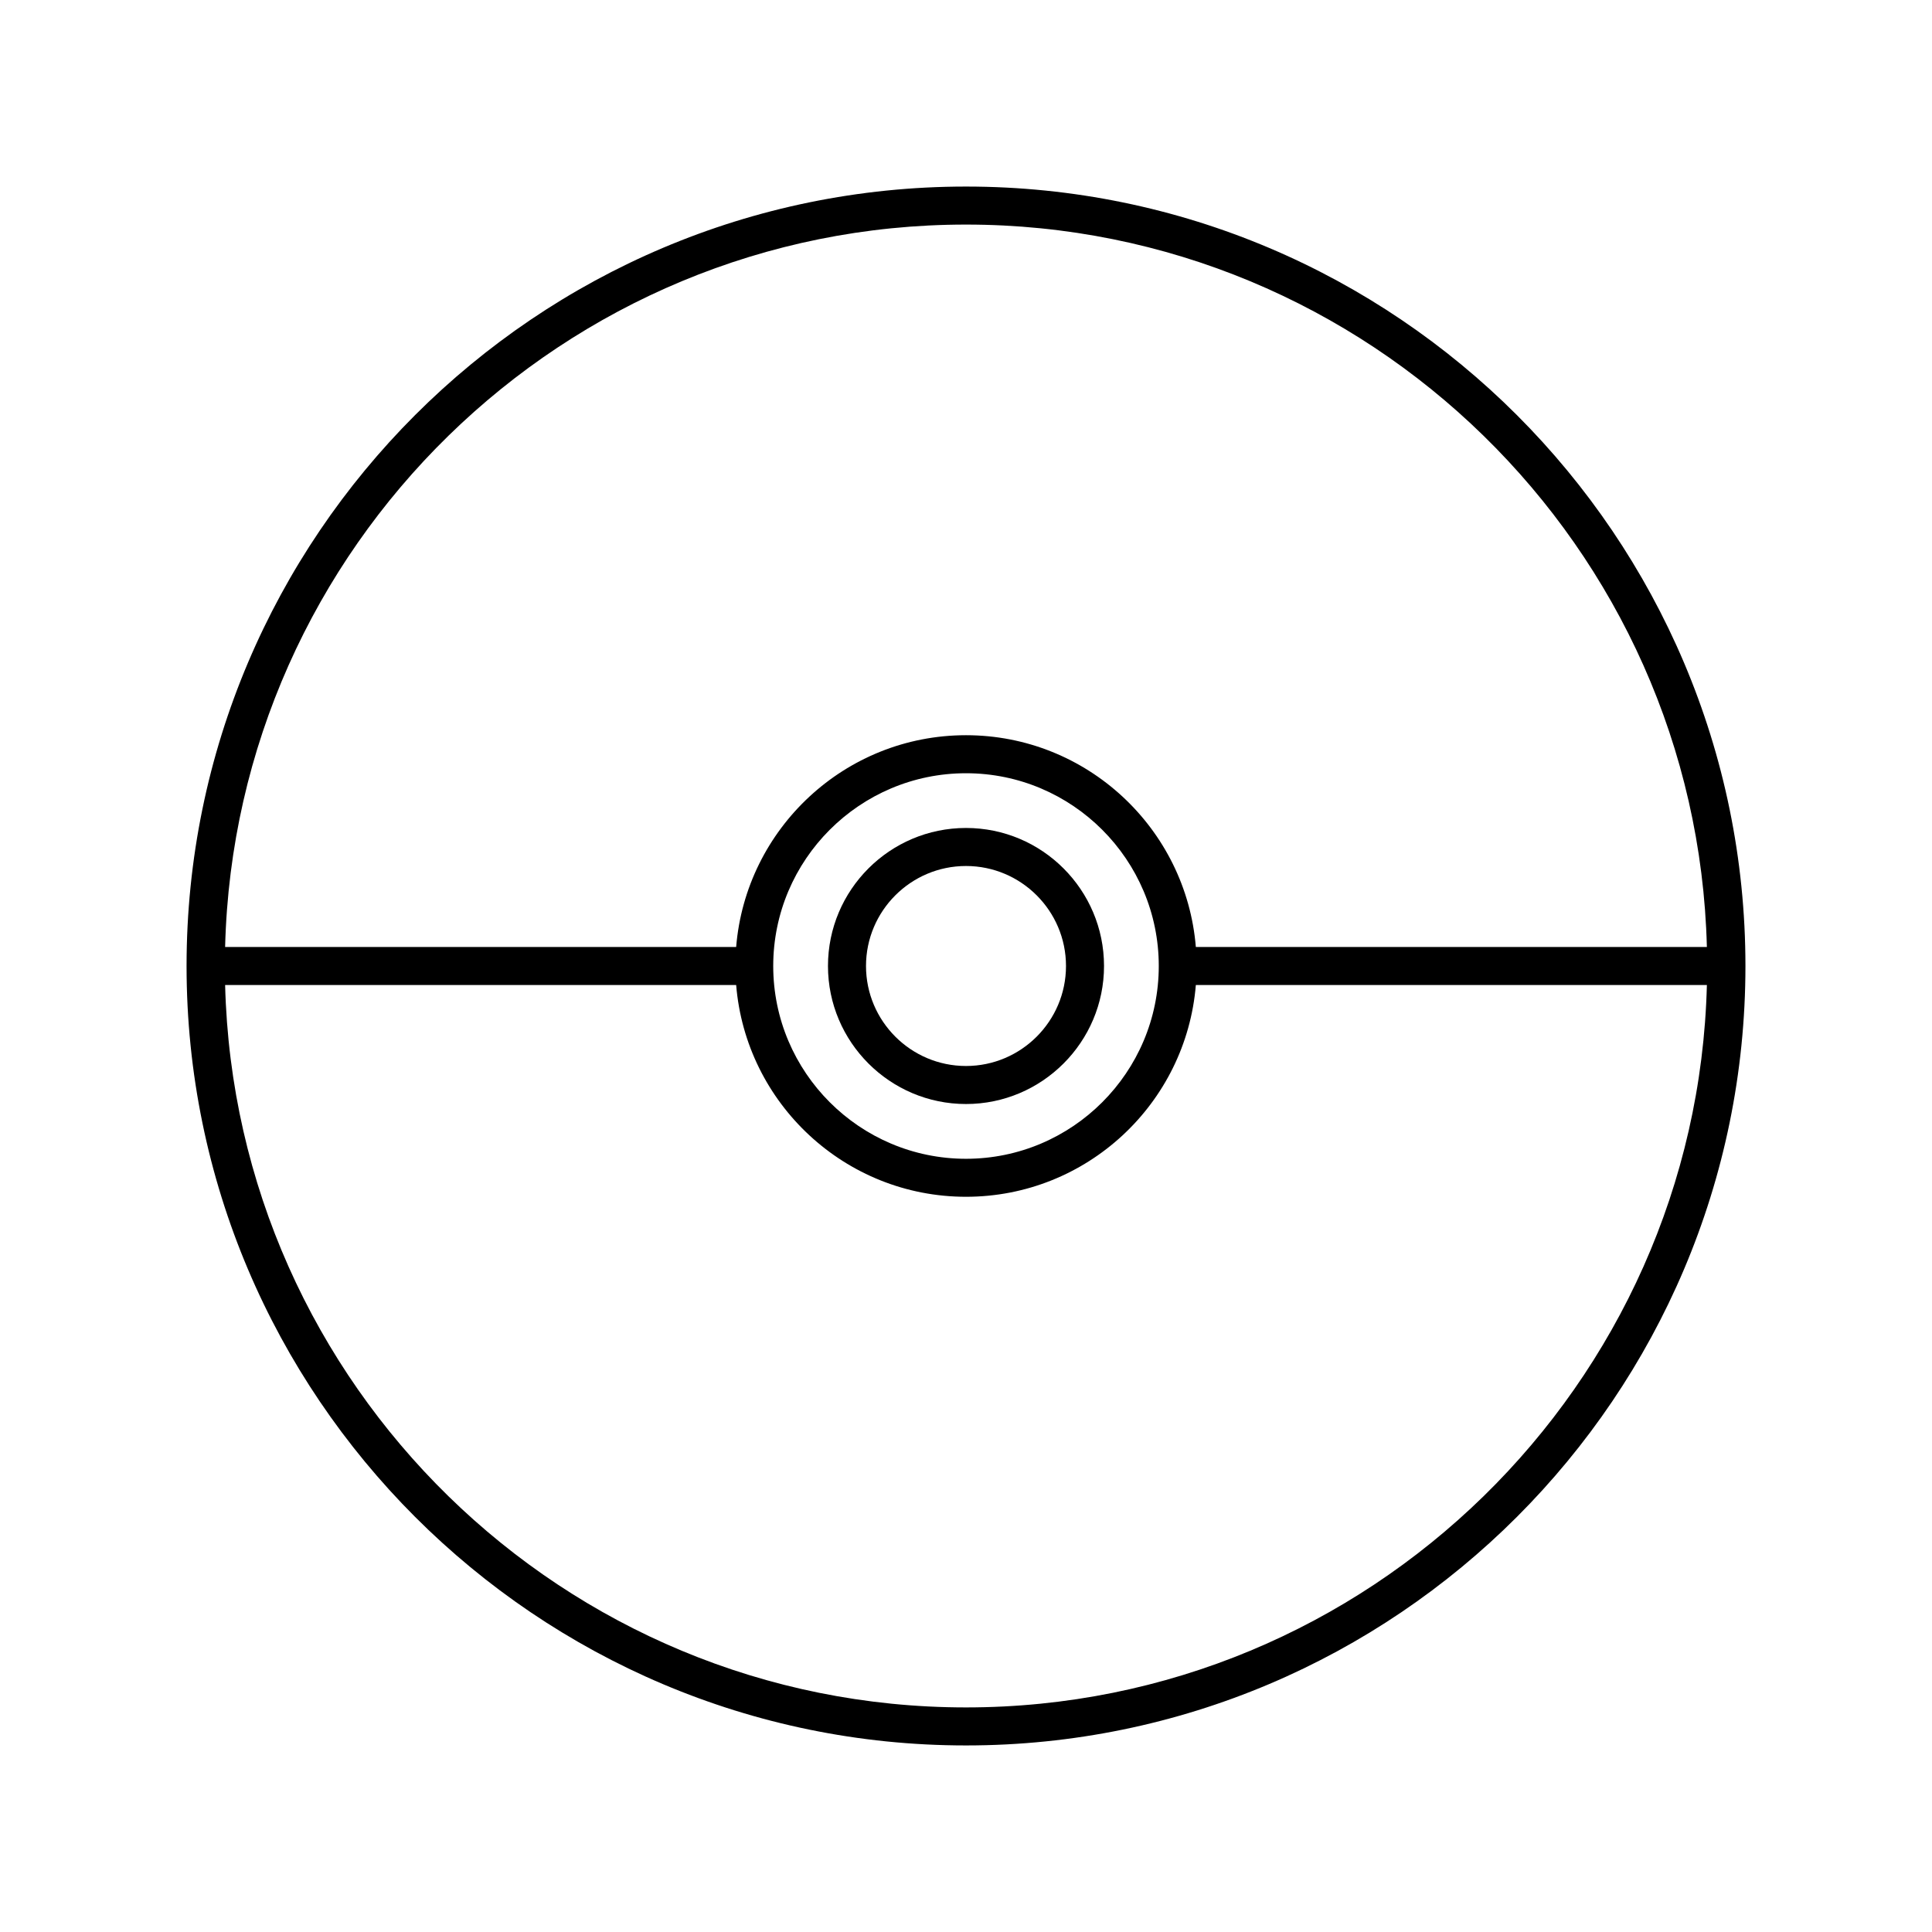 <?xml version="1.0" encoding="UTF-8"?>
<!-- Uploaded to: ICON Repo, www.svgrepo.com, Generator: ICON Repo Mixer Tools -->
<svg fill="#000000" width="800px" height="800px" version="1.1" viewBox="144 144 512 512" xmlns="http://www.w3.org/2000/svg">
 <g>
  <path d="m400 193.44c-113.91 0-206.56 92.648-206.56 206.56 0 113.91 92.652 206.56 206.56 206.56s206.56-92.652 206.56-206.56c-0.004-113.91-92.652-206.56-206.56-206.56zm0 10.074c106.66 0 193.66 85.445 196.34 191.45h-135.43c-2.57-31.387-28.871-56.125-60.91-56.125-32.043 0-58.344 24.738-60.91 56.125h-135.43c2.672-106 89.68-191.45 196.34-191.45zm51.086 196.49c0 28.164-22.922 51.086-51.086 51.086s-51.086-22.926-51.086-51.086c0-28.164 22.922-51.086 51.086-51.086 28.16 0 51.086 22.922 51.086 51.086zm-51.086 196.48c-106.66 0-193.66-85.445-196.34-191.45h135.43c2.57 31.387 28.867 56.125 60.91 56.125 32.039 0 58.34-24.734 60.91-56.125h135.43c-2.672 106-89.68 191.45-196.34 191.45z"/>
  <path d="m400 363.42c-20.203 0-36.578 16.426-36.578 36.578s16.426 36.578 36.578 36.578 36.578-16.426 36.578-36.578c-0.004-20.152-16.375-36.578-36.578-36.578zm0 63.078c-14.609 0-26.5-11.891-26.5-26.5s11.891-26.5 26.5-26.5 26.5 11.891 26.5 26.5-11.891 26.5-26.5 26.5z"/>
 </g>
</svg>